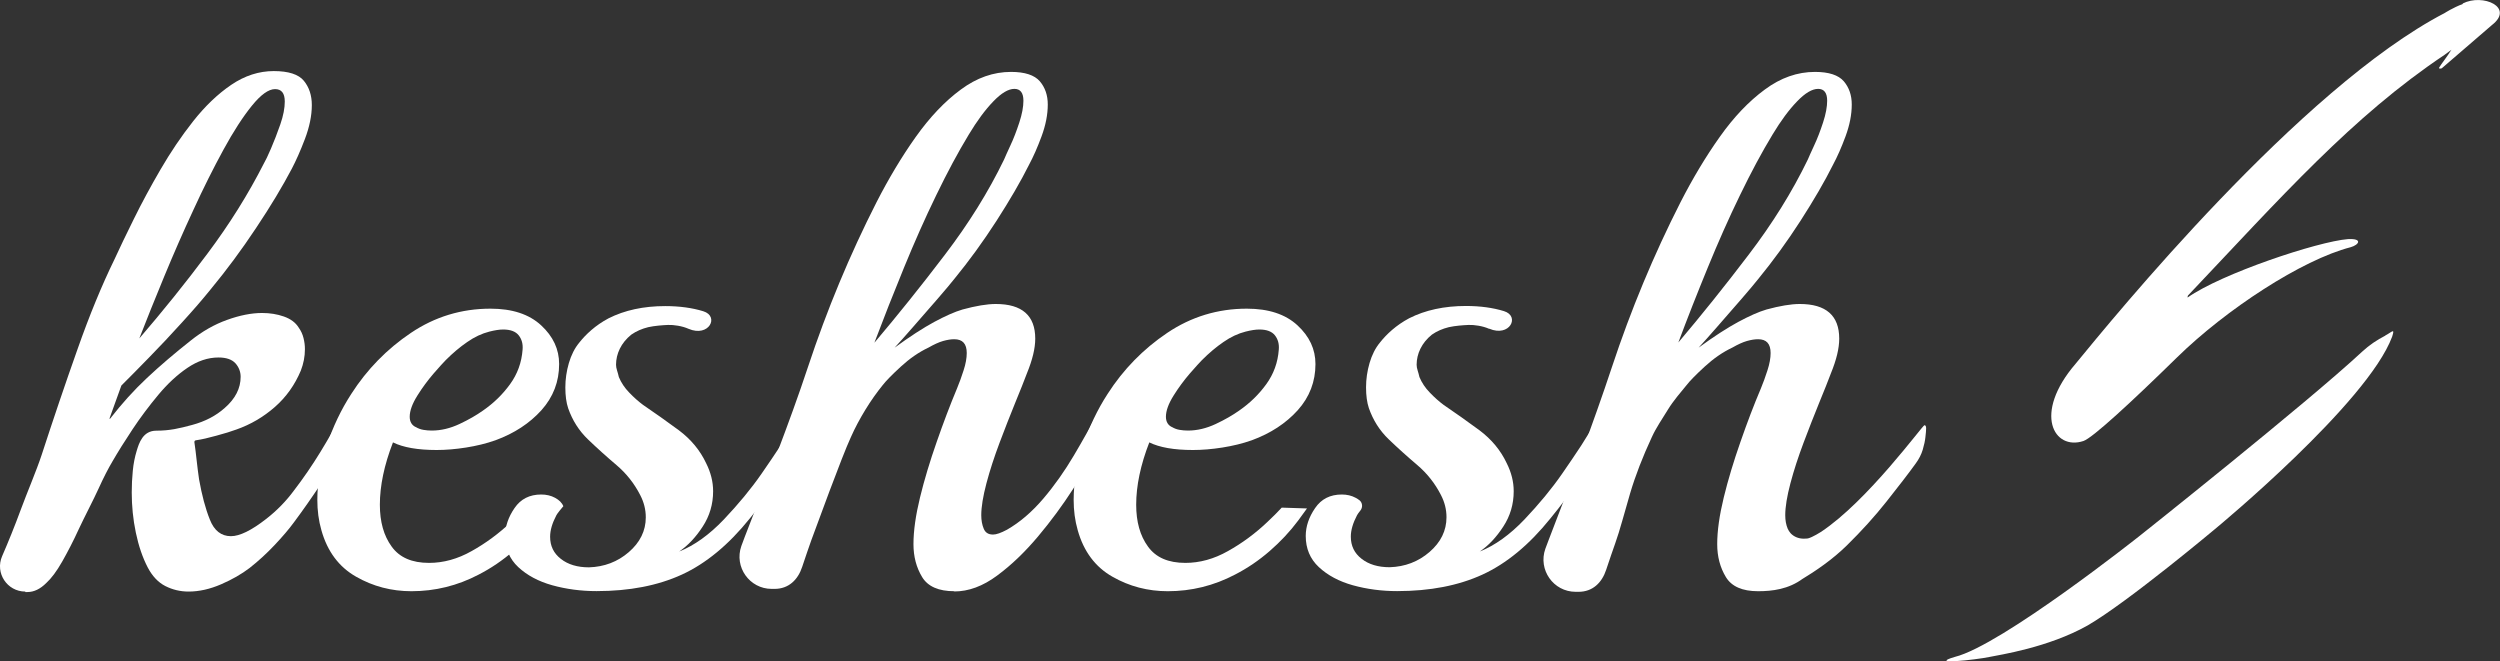 <?xml version="1.0" encoding="UTF-8"?>
<svg xmlns="http://www.w3.org/2000/svg" id="Layer_1" data-name="Layer 1" viewBox="0 0 213.5 56.48">
  <rect x="0" y="0" width="213.5" height="56.48" fill="#333333" stroke="none"/>
  <defs>
    <style>
      .cls-1 {
        fill: #fff;
        stroke-width: 0px;
      }
    </style>
  </defs>
  <g>
    <path class="cls-1" d="M81.5,50.49c-1.34,0-2.26-.4-2.75-1.21-.49-.81-.74-1.74-.74-2.81,0-1.14.19-2.47.56-3.99.37-1.52.85-3.1,1.42-4.73.57-1.64,1.15-3.17,1.74-4.58.2-.47.38-.99.56-1.54.18-.55.27-1.05.27-1.48,0-.79-.35-1.18-1.07-1.18-.28,0-.59.05-.95.15-.35.1-.77.29-1.24.56-.83.39-1.62.94-2.37,1.63-.75.69-1.26,1.21-1.54,1.57-.51.63-1.01,1.33-1.48,2.1-.47.77-.89,1.55-1.24,2.34-.79,1.7-2.99,7.76-3.39,8.83-.24.67-.47,1.36-.71,2.07-.02.06-.04.12-.06.18-.37,1.13-1.17,1.89-2.36,1.89h-.25c-1.89,0-3.22-1.87-2.59-3.66.1-.29.2-.55.29-.78,1.81-4.69,3.78-9.62,5.4-14.51,1.62-4.89,3.57-9.58,5.86-14.08,1.03-2.01,2.14-3.87,3.34-5.56s2.49-3.05,3.85-4.05c1.36-1.01,2.79-1.51,4.29-1.51,1.18,0,2,.27,2.46.8.45.53.68,1.19.68,1.98,0,.87-.18,1.77-.53,2.72s-.71,1.76-1.07,2.43c-.71,1.42-1.64,3.02-2.78,4.79-1.14,1.77-2.35,3.43-3.61,4.97-.28.35-.75.92-1.42,1.69-.67.77-1.35,1.55-2.04,2.34-.69.79-1.23,1.4-1.63,1.83,1.3-.95,2.43-1.68,3.37-2.19.95-.51,1.75-.87,2.43-1.07,1.14-.31,2.09-.47,2.84-.47,2.25,0,3.37.99,3.37,2.96,0,.83-.24,1.81-.71,2.96-.24.63-.57,1.48-1.01,2.54-.43,1.06-.88,2.2-1.33,3.4-.45,1.2-.83,2.36-1.12,3.46s-.44,2.01-.44,2.72c0,.43.07.82.21,1.15.14.34.4.5.8.5.28,0,.67-.14,1.18-.41,1.1-.63,2.14-1.52,3.11-2.66.97-1.14,1.83-2.37,2.6-3.67.77-1.3,1.43-2.48,1.98-3.55.12-.28.26-.41.41-.41.2,0,.3.34.3,1.01,0,.32-.04.68-.12,1.1-.08.41-.24.82-.47,1.21-.55.95-1.27,2.11-2.16,3.49-.89,1.38-1.88,2.73-2.99,4.05s-2.27,2.44-3.49,3.34c-1.22.91-2.45,1.36-3.67,1.36h0ZM74.69,29.25c1.97-2.33,3.97-4.82,6-7.49,2.03-2.66,3.72-5.37,5.06-8.14.08-.2.26-.59.53-1.18.28-.59.53-1.25.77-1.98.24-.73.35-1.35.35-1.86,0-.67-.26-1.01-.77-1.01s-1.11.35-1.8,1.07c-.69.71-1.39,1.66-2.1,2.84-.91,1.5-1.83,3.22-2.78,5.18-.95,1.95-1.86,4.01-2.75,6.18-.89,2.17-1.73,4.3-2.52,6.39h0Z"></path>
    <path class="cls-1" d="M58.8,28.08c-.53-.24-1.28-.35-1.75-.33s-1.15.07-1.69.19c-.53.13-1.02.34-1.45.64-.87.7-1.3,1.64-1.3,2.57,0,.15.03.31.09.5.06.19.11.37.15.55.2.48.49.92.89,1.33.39.41.79.76,1.18,1.05.99.67,2,1.39,3.05,2.16,1.04.78,1.82,1.72,2.34,2.83.39.78.59,1.57.59,2.38,0,1.11-.3,2.12-.89,3.02-.59.91-1.26,1.62-2.01,2.13,1.3-.52,2.57-1.43,3.82-2.74,1.24-1.31,2.32-2.61,3.22-3.91.59-.85,1.13-1.65,1.63-2.41.49-.76,1-1.6,1.51-2.52.16-.26.3-.39.41-.39.24,0,.35.31.35.94,0,.26-.05.57-.15.94-.1.37-.25.74-.44,1.11-.71,1.11-1.38,2.13-2.01,3.08-.63.94-1.4,1.97-2.31,3.08-1.81,2.25-3.75,3.85-5.8,4.79-2.05.94-4.48,1.41-7.28,1.41-1.34,0-2.6-.17-3.79-.5-1.18-.33-2.15-.85-2.9-1.55-.75-.7-1.12-1.59-1.12-2.66,0-.81.27-1.61.8-2.38.53-.78,1.29-1.16,2.28-1.16.43,0,.83.09,1.18.28.35.19.59.42.71.72-.04.04-.14.16-.3.36-.16.2-.26.34-.3.42-.35.67-.53,1.27-.53,1.83,0,.78.3,1.41.92,1.89.61.48,1.41.72,2.4.72,1.3-.04,2.44-.47,3.4-1.3s1.45-1.82,1.45-2.97c0-.67-.16-1.29-.47-1.89-.51-1-1.19-1.86-2.04-2.58-.85-.72-1.66-1.45-2.43-2.19-.77-.74-1.33-1.63-1.69-2.66-.16-.48-.24-1.07-.24-1.77s.1-1.39.3-2.08c.2-.68.49-1.27.89-1.75.55-.7,1.38-1.48,2.49-2.07,1.38-.7,3-1.05,4.85-1.05,1.22,0,2.31.15,3.25.44,1.4.43.49,2.25-1.26,1.5h0Z"></path>
    <path class="cls-1" d="M2.16,50.52c-1.55,0-2.6-1.59-1.98-3.02H.18c.53-1.22,1.07-2.55,1.6-3.99.53-1.44,1.34-3.33,1.78-4.67.99-3.04,2-6.03,3.05-8.99,1.04-2.96,2.1-5.52,3.16-7.69.43-.95.99-2.1,1.66-3.46.67-1.36,1.43-2.77,2.28-4.23.85-1.46,1.77-2.83,2.78-4.11,1.01-1.28,2.09-2.32,3.25-3.11,1.16-.79,2.38-1.18,3.64-1.18s2.12.28,2.57.83c.45.55.68,1.24.68,2.07,0,.91-.2,1.87-.59,2.9-.39,1.03-.77,1.87-1.12,2.54-.79,1.5-1.8,3.19-3.05,5.06-1.24,1.87-2.54,3.62-3.88,5.24-.67.83-1.48,1.77-2.43,2.81-.95,1.05-1.88,2.04-2.81,2.99-.92.95-1.72,1.75-2.39,2.42,0,0,0,0,0,.01l-1.01,2.8s.03.05.05.02c1-1.29,2.05-2.45,3.15-3.48,1.14-1.07,2.39-2.13,3.73-3.19.99-.79,2.02-1.38,3.11-1.77,1.08-.39,2.08-.59,2.99-.59.67,0,1.29.1,1.86.3.57.2,1,.51,1.27.95.2.28.33.57.41.89.08.32.12.63.12.95,0,.63-.12,1.24-.35,1.83-.51,1.22-1.25,2.26-2.22,3.11-.97.85-2.06,1.49-3.28,1.92-.43.16-1.01.34-1.72.53-.7.19-1.19.31-1.73.39-.07.01-.14.03-.14.16.08.54.13.98.19,1.52.06.55.13,1.11.21,1.66.24,1.34.54,2.49.92,3.43.37.95.98,1.42,1.8,1.42.75,0,1.75-.49,3.02-1.48.91-.71,1.7-1.52,2.37-2.43.79-1.03,1.54-2.12,2.25-3.28.71-1.16,1.32-2.24,1.83-3.22.16-.28.3-.41.41-.41.24,0,.35.32.35.95,0,.35-.05.74-.15,1.15-.1.41-.27.82-.5,1.21-.55.95-1.19,1.97-1.92,3.08-.73,1.1-1.49,2.19-2.28,3.25-.43.59-.99,1.24-1.66,1.95s-1.38,1.36-2.13,1.95c-.67.51-1.48.98-2.43,1.39-.95.41-1.87.62-2.78.62-.71,0-1.37-.16-1.98-.47-.61-.31-1.12-.85-1.51-1.6-.43-.83-.77-1.81-1.01-2.96-.24-1.14-.35-2.29-.35-3.43,0-.63.03-1.25.09-1.86s.17-1.17.33-1.69c.2-.67.53-1.73,1.68-1.73,1.14,0,1.95-.19,3.06-.49s2.03-.78,2.78-1.45c.91-.79,1.36-1.68,1.36-2.66,0-.43-.15-.82-.44-1.15-.3-.33-.78-.5-1.45-.5-.91,0-1.79.3-2.66.89-.87.59-1.7,1.36-2.49,2.31-.79.95-1.52,1.92-2.19,2.93s-1.24,1.92-1.72,2.75c-.35.59-.75,1.36-1.18,2.31-.43.95-1.21,2.43-1.69,3.46-.47,1.03-.95,1.95-1.42,2.78-.47.83-.93,1.44-1.36,1.83-.51.51-1.05.77-1.6.77h-.19ZM11.9,28.9c1.97-2.29,3.91-4.69,5.8-7.22,1.89-2.52,3.51-5.11,4.85-7.75.12-.2.32-.61.59-1.24s.54-1.32.8-2.07c.26-.75.38-1.4.38-1.95,0-.71-.28-1.06-.83-1.06s-1.21.47-1.98,1.42c-.77.95-1.58,2.2-2.43,3.76-.85,1.56-1.71,3.27-2.57,5.15-.87,1.87-1.7,3.77-2.49,5.68-.79,1.91-1.5,3.68-2.13,5.3h0Z"></path>
    <path class="cls-1" d="M47.02,43.43c-.25.35-.5.69-.75,1.03-.71.95-1.52,1.81-2.43,2.6-.91.79-1.89,1.46-2.96,2.01-1.81.95-3.73,1.42-5.74,1.42-1.7,0-3.28-.41-4.73-1.24-1.46-.83-2.45-2.15-2.96-3.96-.24-.83-.35-1.7-.35-2.6,0-1.5.27-3.05.8-4.64.53-1.6,1.23-3.07,2.1-4.41,1.34-2.09,3.04-3.83,5.09-5.21,2.05-1.38,4.32-2.07,6.8-2.07,1.85,0,3.29.47,4.32,1.42,1.03.95,1.54,2.05,1.54,3.31,0,1.5-.5,2.81-1.51,3.94-1.01,1.12-2.32,1.98-3.93,2.57-.79.28-1.63.48-2.51.62-.89.14-1.73.21-2.51.21-1.62,0-2.86-.22-3.73-.65-.75,1.93-1.12,3.71-1.12,5.32,0,1.46.33,2.65,1.01,3.58.67.93,1.73,1.39,3.19,1.39,1.22,0,2.44-.33,3.64-1.01,1.2-.67,2.33-1.5,3.37-2.49.44-.41.85-.82,1.22-1.22l2.15.07h0ZM35.51,36.47c.2.12.41.2.65.24.24.04.47.06.71.06.79,0,1.58-.19,2.37-.56.79-.37,1.46-.76,2.01-1.15.91-.63,1.68-1.38,2.31-2.25.63-.87.99-1.85,1.07-2.96.04-.47-.07-.88-.33-1.21-.26-.33-.7-.5-1.33-.5-.32,0-.71.06-1.18.18-.63.16-1.26.45-1.89.89-.63.43-1.24.95-1.83,1.54-.2.2-.54.58-1.04,1.15-.49.57-.96,1.2-1.39,1.89-.43.69-.65,1.29-.65,1.8,0,.43.18.73.53.89h0Z"></path>
    <path class="cls-1" d="M127.17,28.08c-.53-.24-1.28-.35-1.75-.33s-1.15.07-1.69.19c-.53.13-1.02.34-1.45.64-.87.7-1.3,1.64-1.3,2.57,0,.15.03.31.09.5.06.19.11.37.15.55.2.48.49.92.89,1.33.39.41.79.76,1.18,1.05.99.67,2,1.39,3.05,2.16,1.04.78,1.82,1.72,2.34,2.83.39.78.59,1.57.59,2.38,0,1.11-.3,2.12-.89,3.02-.59.91-1.26,1.62-2.01,2.13,1.3-.52,2.57-1.43,3.82-2.74,1.24-1.31,2.32-2.61,3.22-3.91.59-.85,1.13-1.65,1.63-2.41.49-.76,1-1.6,1.51-2.52.16-.26.3-.39.41-.39.24,0,.35.31.35.94,0,.26-.05.57-.15.94-.1.37-.25.74-.44,1.11-.71,1.11-1.38,2.13-2.01,3.08-.63.94-1.4,1.97-2.31,3.08-1.81,2.25-3.75,3.85-5.8,4.79-2.05.94-4.48,1.41-7.28,1.41-1.34,0-2.6-.17-3.79-.5-1.18-.33-2.15-.85-2.9-1.55-.75-.7-1.12-1.59-1.12-2.66,0-.81.27-1.61.8-2.38.53-.78,1.29-1.16,2.28-1.16.43,0,.83.09,1.18.28.13.07.24.14.34.22.25.21.28.59.08.85,0,0,0,0,0,0-.16.2-.26.34-.3.42-.35.67-.53,1.27-.53,1.83,0,.78.3,1.41.92,1.89.61.48,1.41.72,2.4.72,1.3-.04,2.44-.47,3.4-1.3s1.45-1.82,1.45-2.97c0-.67-.16-1.29-.47-1.89-.51-1-1.19-1.86-2.04-2.58s-1.66-1.45-2.43-2.19c-.77-.74-1.33-1.63-1.69-2.66-.16-.48-.24-1.07-.24-1.77s.1-1.39.3-2.08c.2-.68.49-1.27.89-1.75.55-.7,1.38-1.48,2.49-2.07,1.38-.7,3-1.05,4.85-1.05,1.22,0,2.31.15,3.25.44,1.4.43.49,2.25-1.26,1.5h0Z"></path>
    <path class="cls-1" d="M111.61,43.43c-.25.35-.5.69-.75,1.03-.71.95-1.52,1.81-2.43,2.6-.91.79-1.89,1.46-2.96,2.01-1.81.95-3.73,1.42-5.74,1.42-1.7,0-3.28-.41-4.73-1.24-1.46-.83-2.45-2.15-2.96-3.96-.24-.83-.35-1.7-.35-2.6,0-1.5.27-3.05.8-4.64.53-1.6,1.23-3.07,2.1-4.41,1.34-2.09,3.04-3.83,5.09-5.21,2.05-1.38,4.32-2.07,6.8-2.07,1.85,0,3.29.47,4.32,1.42,1.03.95,1.54,2.05,1.54,3.31,0,1.5-.5,2.81-1.51,3.94-1.01,1.12-2.32,1.98-3.93,2.57-.79.28-1.63.48-2.51.62-.89.14-1.73.21-2.51.21-1.62,0-2.86-.22-3.73-.65-.75,1.93-1.12,3.71-1.12,5.32,0,1.46.33,2.65,1.01,3.58.67.93,1.73,1.39,3.19,1.39,1.22,0,2.44-.33,3.64-1.01,1.2-.67,2.33-1.5,3.37-2.49.44-.41.85-.82,1.22-1.22l2.15.07h0ZM100.09,36.47c.2.12.41.2.65.24.24.04.47.06.71.06.79,0,1.58-.19,2.37-.56.79-.37,1.46-.76,2.01-1.15.91-.63,1.68-1.38,2.31-2.25.63-.87.99-1.85,1.07-2.96.04-.47-.07-.88-.33-1.21-.26-.33-.7-.5-1.33-.5-.32,0-.71.06-1.18.18-.63.16-1.26.45-1.89.89-.63.43-1.24.95-1.83,1.54-.2.2-.54.58-1.04,1.15-.49.57-.96,1.2-1.39,1.89-.43.69-.65,1.29-.65,1.8,0,.43.18.73.53.89h0Z"></path>
    <path class="cls-1" d="M143.33,29.25c1.97-2.33,3.97-4.82,6-7.49,2.03-2.66,3.72-5.37,5.06-8.14.08-.2.26-.59.53-1.18.28-.59.53-1.25.77-1.98.24-.73.35-1.35.35-1.86,0-.67-.26-1.01-.77-1.01s-1.11.35-1.8,1.07c-.69.71-1.39,1.66-2.1,2.84-.91,1.5-1.83,3.22-2.78,5.18-.95,1.95-1.86,4.01-2.75,6.18-.89,2.17-1.73,4.3-2.51,6.39h0ZM153.97,49.41c-1.22.91-2.61,1.08-3.83,1.08-1.34,0-2.26-.4-2.75-1.21-.49-.81-.74-1.74-.74-2.81,0-1.14.19-2.47.56-3.99.37-1.52.85-3.1,1.42-4.73.57-1.64,1.15-3.17,1.75-4.58.2-.47.38-.99.56-1.54.18-.55.27-1.05.27-1.48,0-.79-.35-1.18-1.07-1.18-.28,0-.59.05-.95.15-.35.1-.77.29-1.24.56-.83.39-1.62.94-2.37,1.63-.75.69-1.26,1.21-1.54,1.57-.51.63-1.13,1.33-1.6,2.1-.47.77-1.01,1.55-1.37,2.34-.79,1.7-1.41,3.3-1.86,4.82-.45,1.52-.88,3.19-1.27,4.26-.24.67-.47,1.36-.71,2.07-.02.06-.04.12-.06.18-.37,1.13-1.17,1.89-2.36,1.89h-.25c-1.9,0-3.22-1.88-2.59-3.67.1-.28.2-.54.29-.77,1.81-4.69,3.78-9.87,5.4-14.76,1.62-4.89,3.57-9.58,5.86-14.08,1.03-2.01,2.14-3.87,3.34-5.56,1.2-1.7,2.49-3.05,3.85-4.05,1.36-1.01,2.79-1.51,4.29-1.51,1.18,0,2,.27,2.46.8.45.53.68,1.19.68,1.98,0,.87-.18,1.77-.53,2.72s-.71,1.76-1.07,2.43c-.71,1.42-1.64,3.02-2.78,4.79-1.14,1.77-2.35,3.43-3.61,4.97-.28.35-.75.92-1.42,1.69s-1.35,1.55-2.04,2.34c-.69.79-1.23,1.4-1.63,1.83,1.3-.95,2.43-1.68,3.37-2.19.95-.51,1.75-.87,2.43-1.07,1.14-.31,2.09-.47,2.84-.47,2.25,0,3.37.99,3.37,2.96,0,.83-.24,1.81-.71,2.96-.24.63-.57,1.48-1.01,2.54-.43,1.06-.88,2.2-1.33,3.4-.45,1.2-.83,2.36-1.12,3.46s-.44,2.01-.44,2.72c0,.43.07.82.21,1.15.06.13.14.27.25.39.27.29.66.45,1.06.46.16,0,.33,0,.42-.02.4-.1,1.1-.55,1.1-.55,3.99-2.63,8.7-9.13,8.85-9.12.2.02.15.35.08,1.02-.03.31-.11.67-.23,1.08-.12.4-.32.79-.59,1.16-.64.89-1.48,1.97-2.5,3.26-1.02,1.29-2.15,2.53-3.38,3.74-1.23,1.21-2.65,2.18-3.96,2.97-1.31.78-2.7.82-3.92.7-1.33-.13-2.21-.63-2.62-1.48"></path>
  </g>
  <g>
    <path class="cls-1" d="M203.71,28.66c-.72.37-1.39.82-1.98,1.37-4.73,4.4-19,15.73-19,15.73,0,0-11.8,9.36-15.79,10.34-2.34.69,1.74.26,2.98,0,.8-.17,4.98-.78,8.37-2.69,3.46-2.01,10.98-8.32,10.98-8.32,0,0,12.92-10.67,15.02-16.34.25-.78,0-.4-.6-.09h0Z"></path>
    <path class="cls-1" d="M210.32.3v.04c-.85.32-1.54.77-1.54.77-12.36,6.43-28.39,26.14-31.52,29.95-3.69,4.29-1.84,7.44.67,6.6.77-.26,4.04-3.27,7.99-7.14,4.18-4.09,10.65-8.33,14.83-9.41.71-.2,1.06-.76-.24-.69-2.59.21-10.81,2.95-13.69,4.99,0,0,0-.14.04-.18,7.96-8.4,14.01-15.27,21.91-20.55.08-.06.29-.21.58-.43-.35.57-.87,1.22-1.04,1.51-.08.14.17.1.22.07l4.28-3.69c1.95-1.51-.76-2.72-2.5-1.84h0Z"></path>
  </g>
</svg>
